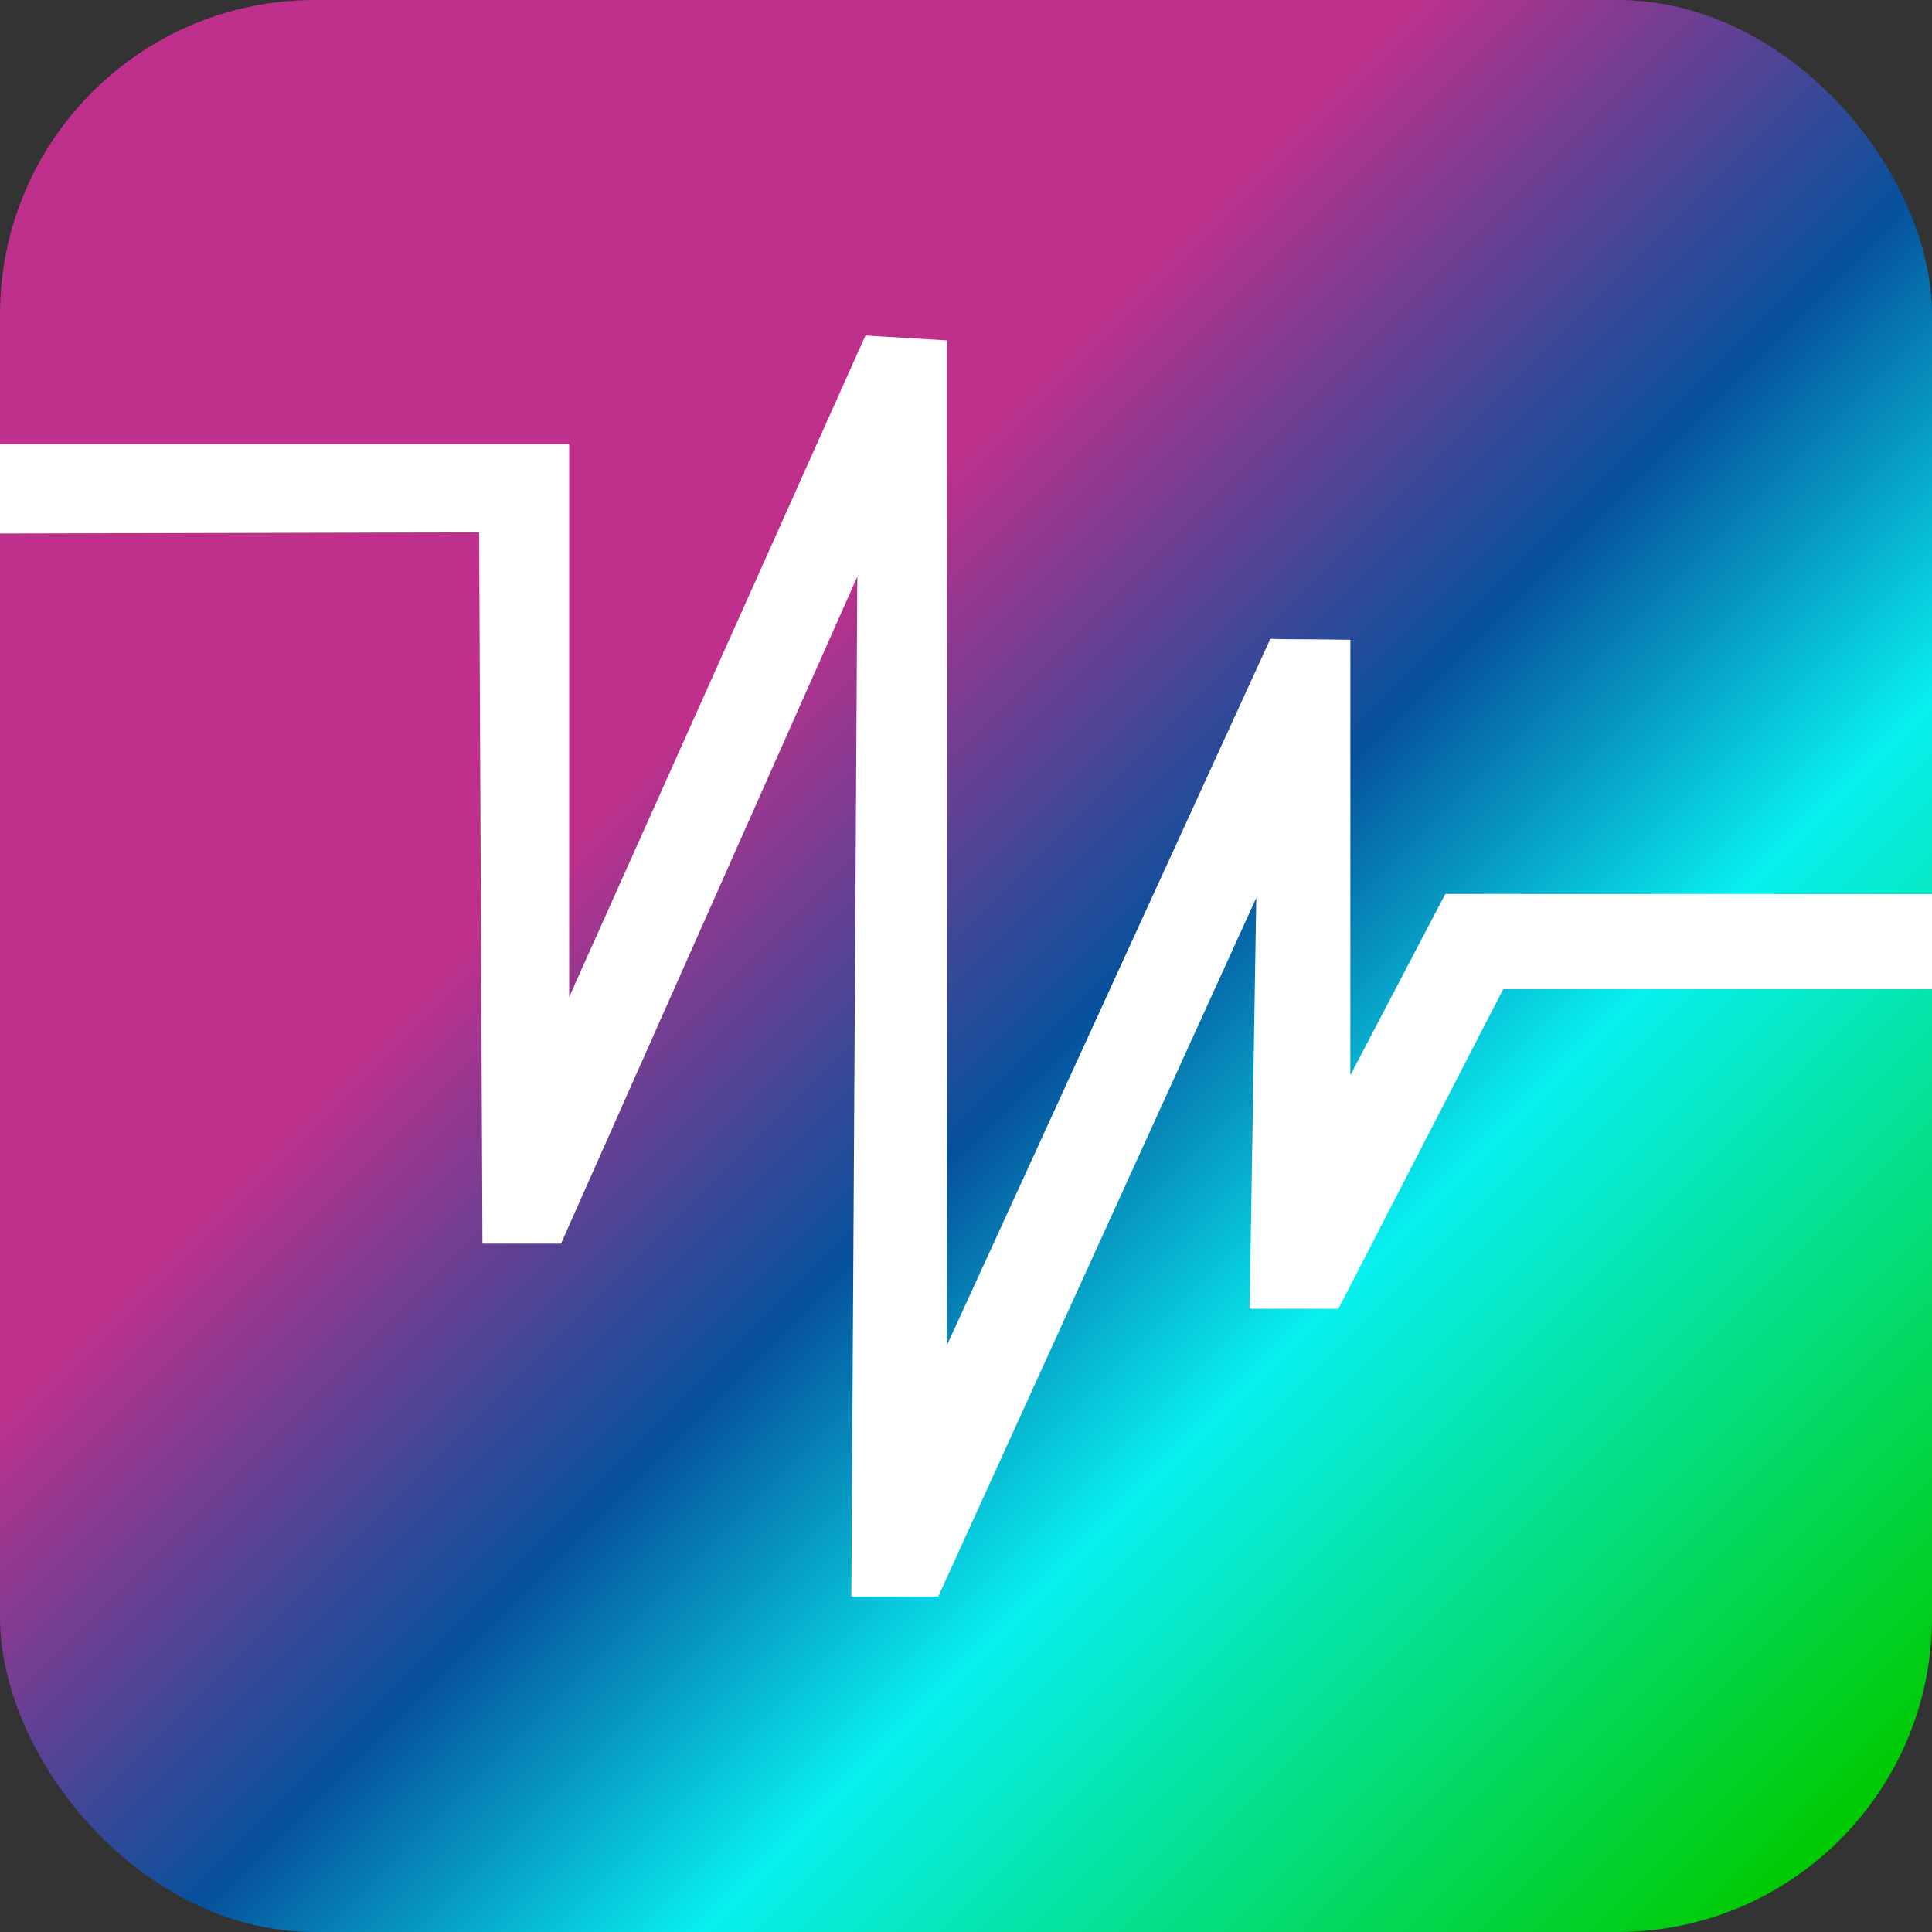 <?xml version="1.0" encoding="UTF-8"?>
<svg id="Layer_2" data-name="Layer 2" xmlns="http://www.w3.org/2000/svg" xmlns:xlink="http://www.w3.org/1999/xlink" viewBox="0 0 200 200">
  <rect x="0" y="0" width="200" height="200" fill="#333333" stroke="none"/>
  <defs>
    <style>
      .cls-1 {
        fill: #fff;
      }

      .cls-2 {
        fill: url(#linear-gradient);
      }
    </style>
    <linearGradient id="linear-gradient" x1="9.54" y1="9.54" x2="190.46" y2="190.46" gradientUnits="userSpaceOnUse">
      <stop offset=".35" stop-color="#bf308c"/>
      <stop offset=".55" stop-color="#06519c"/>
      <stop offset=".7" stop-color="#08eff0"/>
      <stop offset="1" stop-color="#00ca00"/>
    </linearGradient>
  </defs>
  <g id="Layer_1-2" data-name="Layer 1">
    <rect class="cls-2" width="200" height="200" rx="32.57" ry="32.57"/>
    <polygon class="cls-1" points="200 92.55 200 102.4 155.61 102.4 139.39 133.86 138.55 135.48 129.36 135.48 129.41 132.42 130.05 92.94 97.93 163.51 97.13 165.27 88.13 165.27 88.15 162.25 88.75 59.69 58.87 126.95 58.08 128.74 49.94 128.74 49.93 125.74 49.6 55.11 0 55.23 0 45.99 58.92 45.99 58.92 103.21 88.75 36.61 89.6 34.73 91.68 34.86 95.22 35.07 98.03 35.24 98.03 139.25 130.69 67.92 131.5 66.14 133.45 66.17 136.82 66.19 139.79 66.23 139.79 111.3 148.78 94.14 149.63 92.54 151.44 92.54 200 92.55"/>
  </g>
</svg>